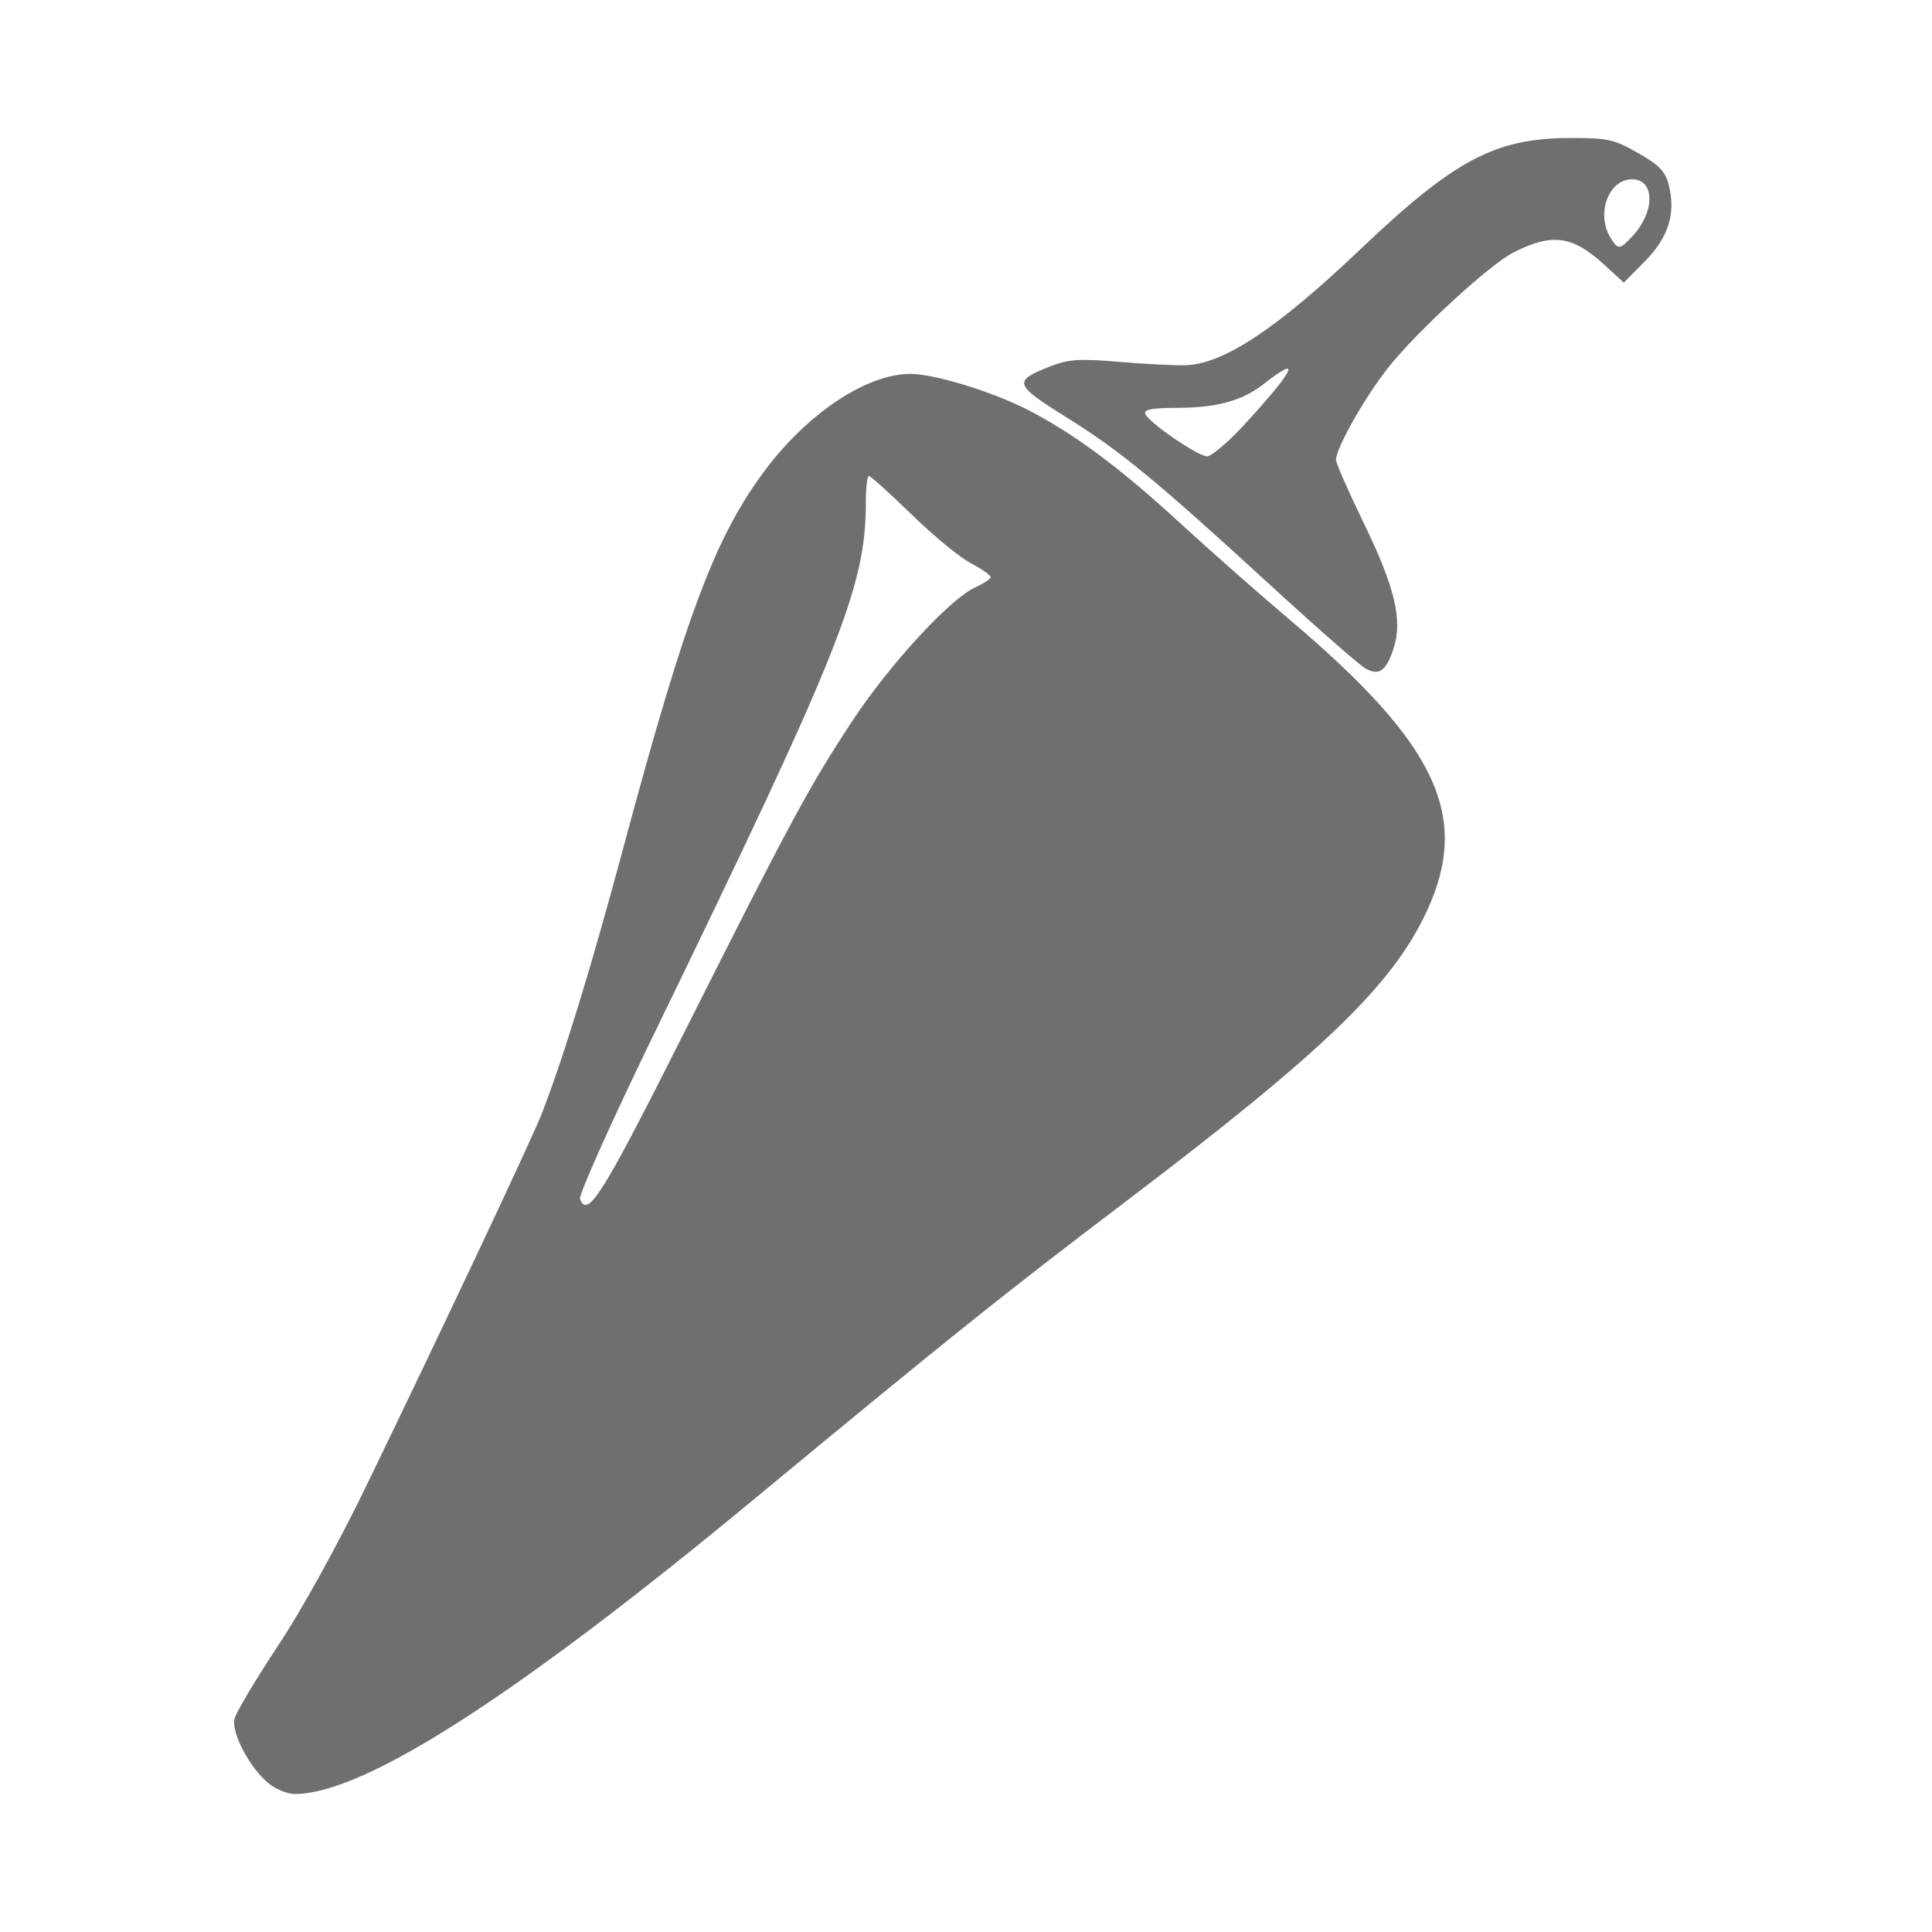 <svg width="35" height="35" viewBox="0 0 35 35" fill="none" xmlns="http://www.w3.org/2000/svg">
<path d="M4.878 32.317C4.531 32.041 4.186 31.393 4.249 31.137C4.278 31.02 4.631 30.427 5.032 29.821C5.463 29.173 6.119 27.985 6.629 26.932C8.005 24.094 9.653 20.597 9.819 20.165C10.227 19.101 10.711 17.523 11.303 15.319C12.426 11.14 12.961 9.717 13.86 8.518C14.637 7.48 15.705 6.773 16.494 6.773C16.927 6.773 17.98 7.096 18.624 7.427C19.458 7.856 20.293 8.477 21.373 9.471C21.893 9.95 22.791 10.741 23.368 11.23C26.036 13.487 26.647 14.788 25.847 16.509C25.224 17.848 23.982 19.045 20.378 21.779C18.189 23.439 17.213 24.22 13.643 27.174C9.332 30.741 6.589 32.5 5.34 32.5C5.212 32.5 5.004 32.417 4.878 32.317ZM12.416 18.663C14.329 14.859 14.667 14.233 15.448 13.05C16.112 12.042 17.215 10.844 17.662 10.644C17.818 10.574 17.945 10.489 17.945 10.454C17.945 10.419 17.784 10.307 17.589 10.204C17.393 10.104 16.91 9.706 16.515 9.321C16.12 8.937 15.772 8.623 15.741 8.623C15.71 8.623 15.685 8.843 15.685 9.111C15.685 10.629 15.227 11.775 11.822 18.785C11.071 20.332 10.481 21.65 10.508 21.721C10.645 22.082 10.912 21.654 12.416 18.663ZM24.744 12.114C24.636 12.057 23.865 11.381 23.03 10.615C20.939 8.697 20.299 8.17 19.31 7.554C18.362 6.963 18.344 6.902 19.04 6.632C19.364 6.507 19.564 6.495 20.272 6.555C20.736 6.595 21.28 6.622 21.48 6.617C22.169 6.592 23.125 5.96 24.636 4.524C26.358 2.886 27.085 2.501 28.46 2.5C29.127 2.499 29.245 2.525 29.676 2.773C30.062 2.993 30.169 3.106 30.232 3.354C30.361 3.869 30.227 4.3 29.8 4.732L29.417 5.12L29.064 4.797C28.486 4.267 28.117 4.217 27.417 4.574C26.988 4.792 25.692 5.982 25.163 6.642C24.737 7.174 24.205 8.111 24.203 8.332C24.202 8.39 24.432 8.913 24.714 9.493C25.269 10.637 25.412 11.237 25.248 11.741C25.113 12.154 24.987 12.247 24.744 12.114ZM22.525 7.711C23.452 6.706 23.604 6.398 22.898 6.953C22.506 7.262 22.044 7.388 21.305 7.389C20.883 7.389 20.721 7.419 20.746 7.494C20.795 7.644 21.696 8.264 21.867 8.267C21.945 8.268 22.241 8.018 22.525 7.711ZM29.576 4.276C29.988 3.831 29.981 3.248 29.564 3.248C29.14 3.248 28.91 3.875 29.176 4.307C29.313 4.529 29.344 4.526 29.576 4.276Z" fill="#333232" fill-opacity="0.7"/>
</svg>
